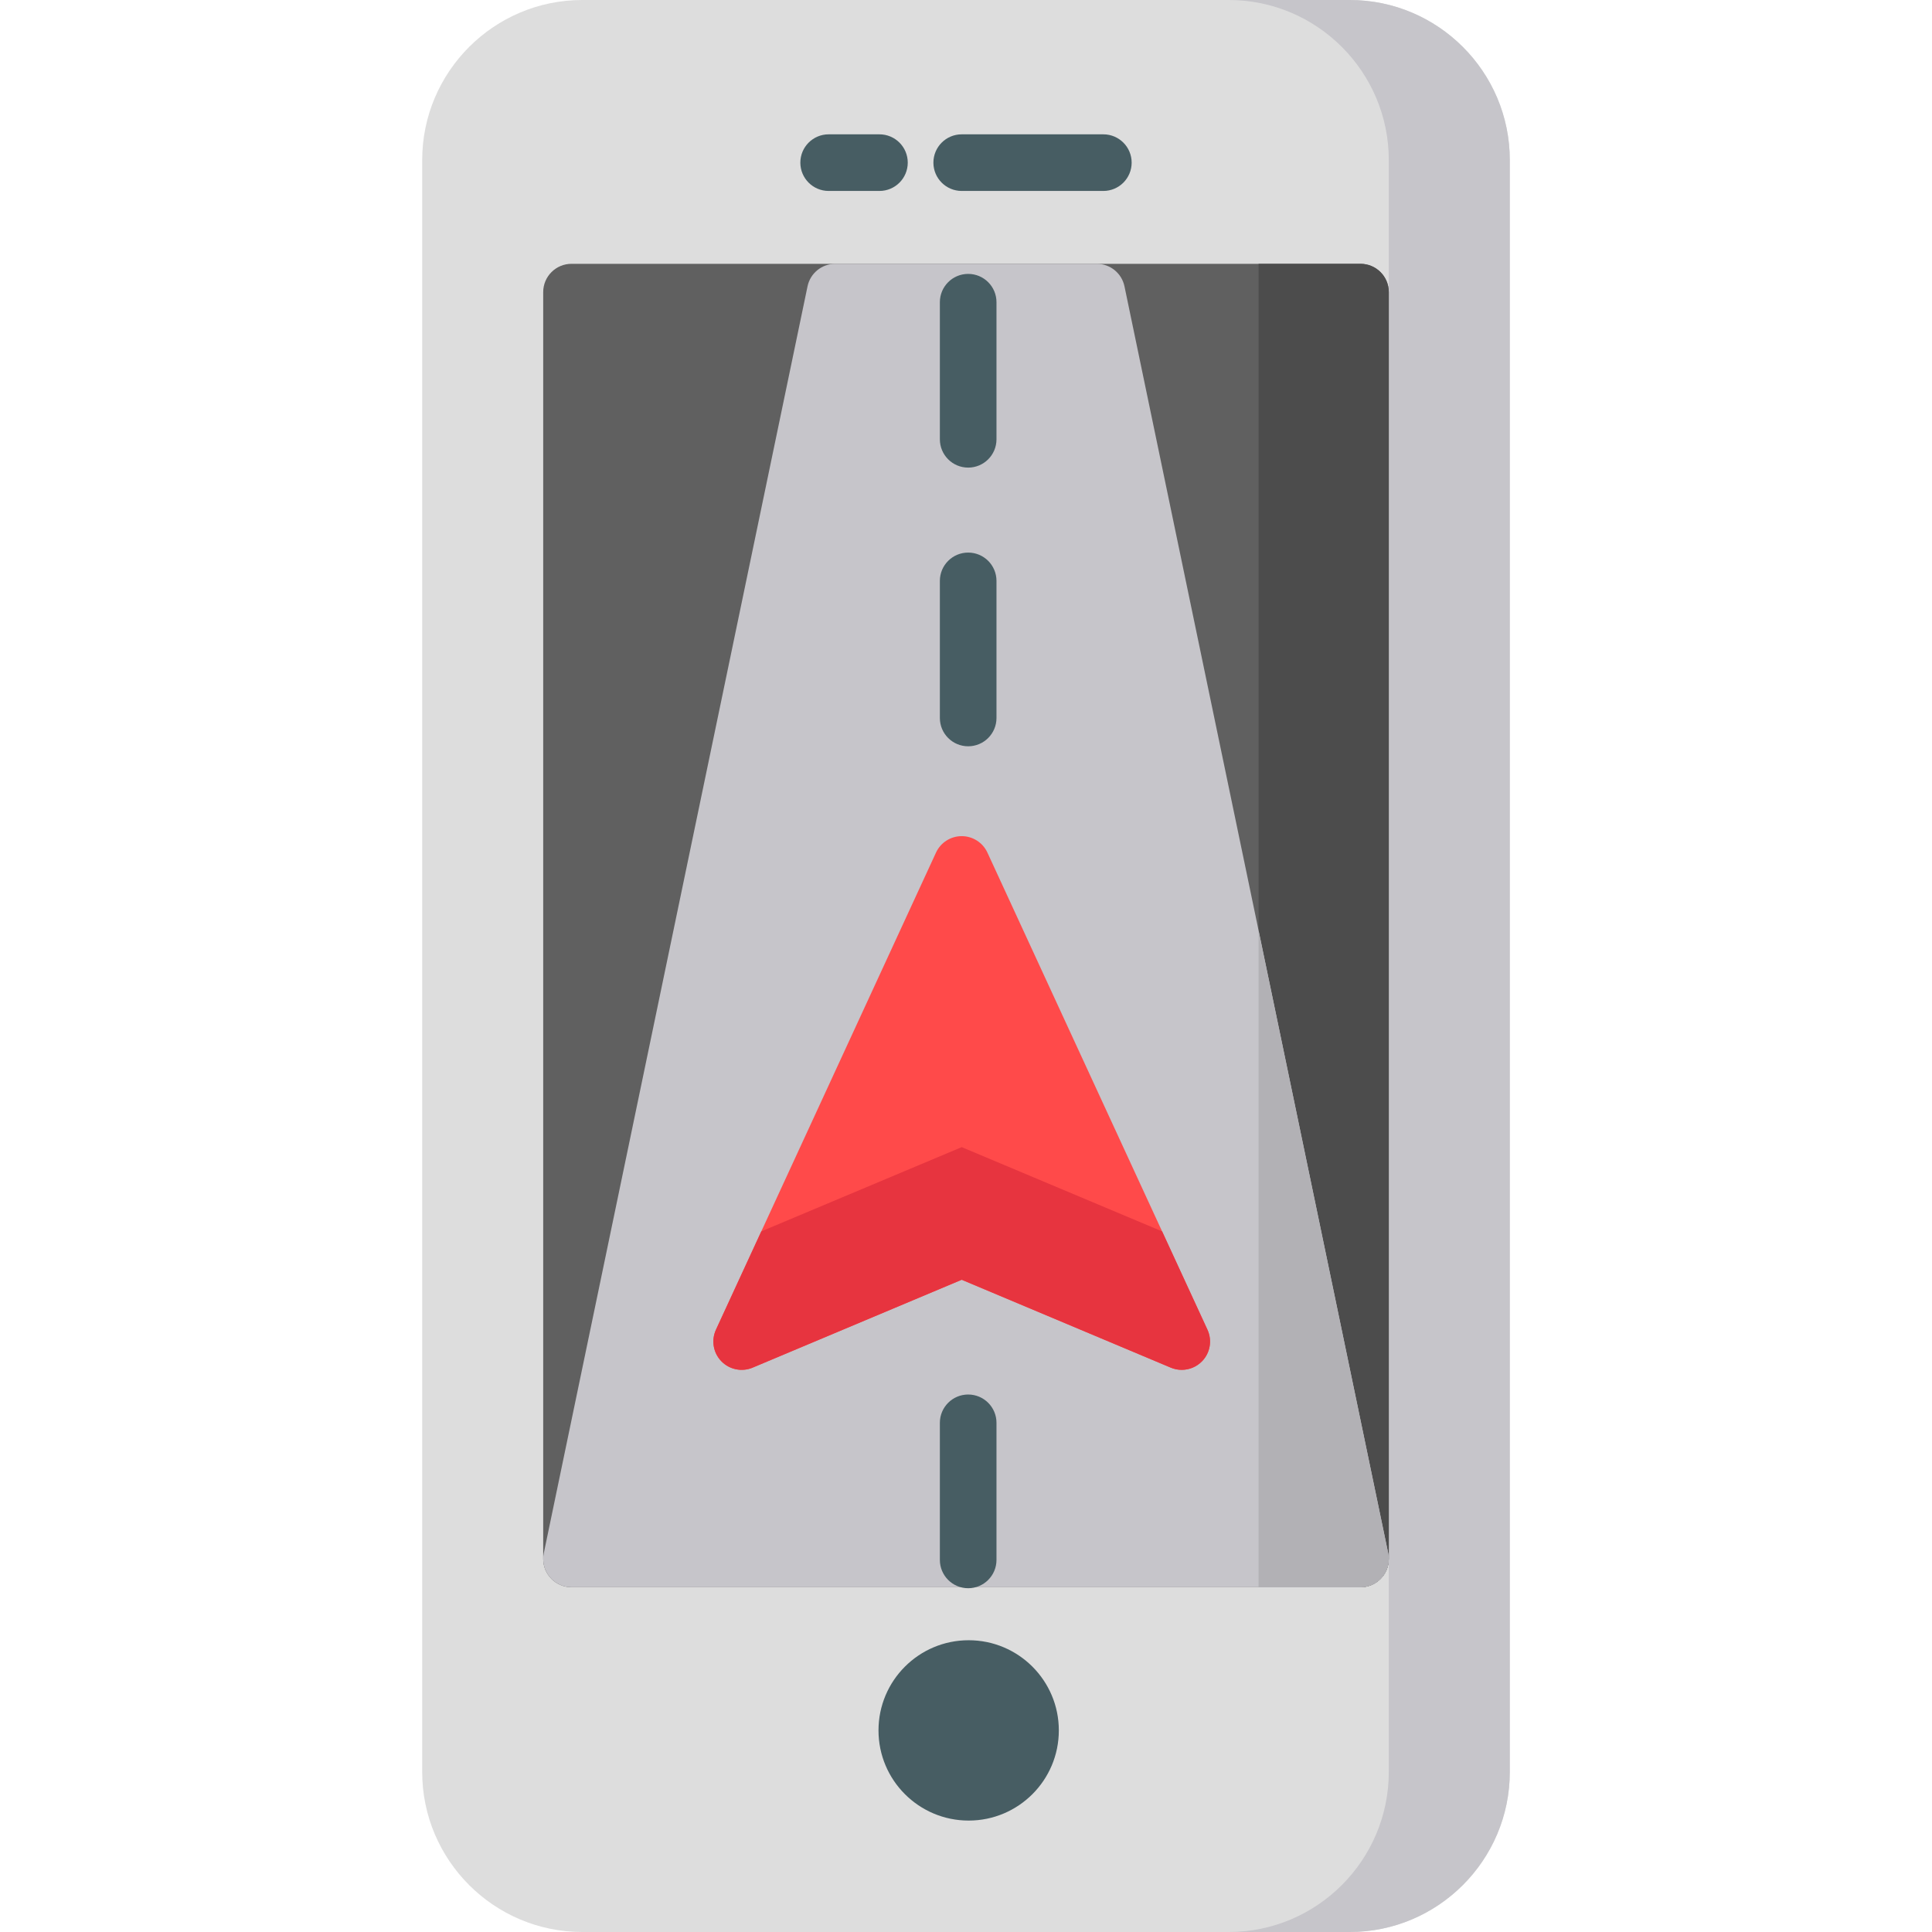 <?xml version="1.0" encoding="iso-8859-1"?>
<!-- Generator: Adobe Illustrator 19.0.0, SVG Export Plug-In . SVG Version: 6.00 Build 0)  -->
<svg version="1.1" id="Capa_1" xmlns="http://www.w3.org/2000/svg" xmlns:xlink="http://www.w3.org/1999/xlink" x="0px" y="0px"
	 viewBox="0 0 512 512" style="enable-background:new 0 0 512 512;" xml:space="preserve">
<path style="fill:#DDDDDD;" d="M357.689,0H154.311c-23.393,0-42.425,19.032-42.425,42.425v427.15
	c0,23.393,19.032,42.426,42.425,42.426h203.378c23.393,0,42.424-19.032,42.424-42.426V42.425C400.115,19.032,381.082,0,357.689,0z"
	/>
<path style="fill:#C6C5CA;" d="M357.689,0h-32.068c23.393,0,42.424,19.032,42.424,42.425v427.15
	c0,23.393-19.032,42.426-42.424,42.426h32.068c23.393,0,42.424-19.032,42.424-42.426V42.425C400.115,19.032,381.082,0,357.689,0z"/>
<path style="fill:#606060;" d="M360.544,69.913H151.457c-4.144,0-7.502,3.359-7.502,7.502v335.714c0,4.143,3.358,7.502,7.502,7.502
	h209.087c4.144,0,7.502-3.359,7.502-7.502V77.415C368.046,73.272,364.688,69.913,360.544,69.913z"/>
<path style="fill:#4C4C4C;" d="M360.544,69.913h-27.008v350.718h27.008c4.144,0,7.502-3.359,7.502-7.502V77.415
	C368.046,73.272,364.688,69.913,360.544,69.913z"/>
<g>
	<path style="fill:#475D63;" d="M292.398,50.604h-37.534c-4.144,0-7.502-3.359-7.502-7.502c0-4.143,3.358-7.502,7.502-7.502h37.534
		c4.144,0,7.502,3.359,7.502,7.502S296.542,50.604,292.398,50.604z"/>
	<path style="fill:#475D63;" d="M233.063,50.604h-13.461c-4.144,0-7.502-3.359-7.502-7.502c0-4.143,3.358-7.502,7.502-7.502h13.461
		c4.144,0,7.502,3.359,7.502,7.502S237.206,50.604,233.063,50.604z"/>
	<circle style="fill:#475D63;" cx="256.706" cy="458.575" r="23.895"/>
</g>
<path style="fill:#C6C5CA;" d="M367.889,411.599L297.998,75.885c-0.725-3.479-3.791-5.973-7.345-5.973h-69.305
	c-3.554,0-6.62,2.494-7.345,5.973l-69.891,335.714c-0.46,2.211,0.1,4.511,1.524,6.263c1.424,1.752,3.563,2.769,5.82,2.769h209.087
	c2.258,0,4.396-1.017,5.82-2.769C367.789,416.111,368.349,413.81,367.889,411.599z"/>
<path style="fill:#FF4A4A;" d="M319.986,352.382l-58.31-126.435c-1.226-2.658-3.886-4.36-6.813-4.36s-5.587,1.702-6.813,4.36
	l-58.31,126.434c-1.296,2.811-0.733,6.13,1.417,8.355c2.152,2.226,5.451,2.901,8.302,1.702l55.403-23.291l55.403,23.291
	c0.939,0.395,1.927,0.586,2.905,0.586c1.995,0,3.953-0.796,5.397-2.29C320.72,358.512,321.282,355.193,319.986,352.382z"/>
<path style="fill:#E7343F;" d="M313.172,363.026c1.995,0,3.953-0.796,5.397-2.29c2.151-2.226,2.714-5.545,1.417-8.355
	l-12.016-26.054l-53.107-22.326l-53.108,22.326l-12.016,26.054c-1.296,2.811-0.733,6.13,1.417,8.355
	c2.152,2.226,5.451,2.901,8.302,1.702l55.403-23.291l55.403,23.291C311.205,362.835,312.193,363.026,313.172,363.026z"/>
<g>
	<path style="fill:#475D63;" d="M256.577,123.92c-4.144,0-7.502-3.359-7.502-7.502v-36.33c0-4.143,3.358-7.502,7.502-7.502
		s7.502,3.359,7.502,7.502v36.33C264.079,120.561,260.721,123.92,256.577,123.92z"/>
	<path style="fill:#475D63;" d="M256.577,197.773c-4.144,0-7.502-3.359-7.502-7.502v-36.33c0-4.143,3.358-7.502,7.502-7.502
		s7.502,3.359,7.502,7.502v36.33C264.079,194.414,260.721,197.773,256.577,197.773z"/>
	<path style="fill:#475D63;" d="M256.577,420.895c-4.144,0-7.502-3.359-7.502-7.502v-36.33c0-4.143,3.358-7.502,7.502-7.502
		s7.502,3.359,7.502,7.502v36.33C264.079,417.536,260.721,420.895,256.577,420.895z"/>
</g>
<path style="fill:#B2B1B5;" d="M361.544,420.557c0.204-0.028,0.408-0.059,0.609-0.103c0.071-0.016,0.141-0.037,0.211-0.054
	c0.189-0.047,0.375-0.098,0.559-0.16c0.075-0.025,0.148-0.054,0.221-0.081c0.174-0.064,0.346-0.134,0.515-0.211
	c0.077-0.035,0.152-0.072,0.227-0.109c0.16-0.079,0.316-0.165,0.47-0.256c0.076-0.045,0.153-0.091,0.228-0.139
	c0.149-0.095,0.293-0.198,0.434-0.303c0.07-0.052,0.142-0.103,0.21-0.157c0.154-0.123,0.302-0.256,0.446-0.391
	c0.047-0.044,0.097-0.084,0.142-0.129c0.188-0.186,0.367-0.382,0.536-0.588c0.024-0.029,0.044-0.061,0.068-0.091
	c0.141-0.178,0.275-0.361,0.398-0.55c0.042-0.065,0.08-0.132,0.12-0.198c0.098-0.161,0.193-0.324,0.278-0.491
	c0.038-0.074,0.073-0.15,0.108-0.225c0.078-0.166,0.15-0.333,0.215-0.504c0.03-0.079,0.06-0.158,0.087-0.238
	c0.059-0.17,0.11-0.342,0.156-0.516c0.023-0.085,0.046-0.17,0.066-0.256c0.039-0.169,0.068-0.34,0.095-0.512
	c0.015-0.095,0.032-0.189,0.043-0.285c0.019-0.162,0.027-0.325,0.036-0.489c0.005-0.107,0.015-0.212,0.016-0.32
	c0.005-0.532-0.043-1.067-0.154-1.598L333.533,246.59v174.042h27.008c0.273,0,0.544-0.016,0.812-0.046
	C361.42,420.578,361.481,420.565,361.544,420.557z"/>
<g>
</g>
<g>
</g>
<g>
</g>
<g>
</g>
<g>
</g>
<g>
</g>
<g>
</g>
<g>
</g>
<g>
</g>
<g>
</g>
<g>
</g>
<g>
</g>
<g>
</g>
<g>
</g>
<g>
</g>
</svg>
